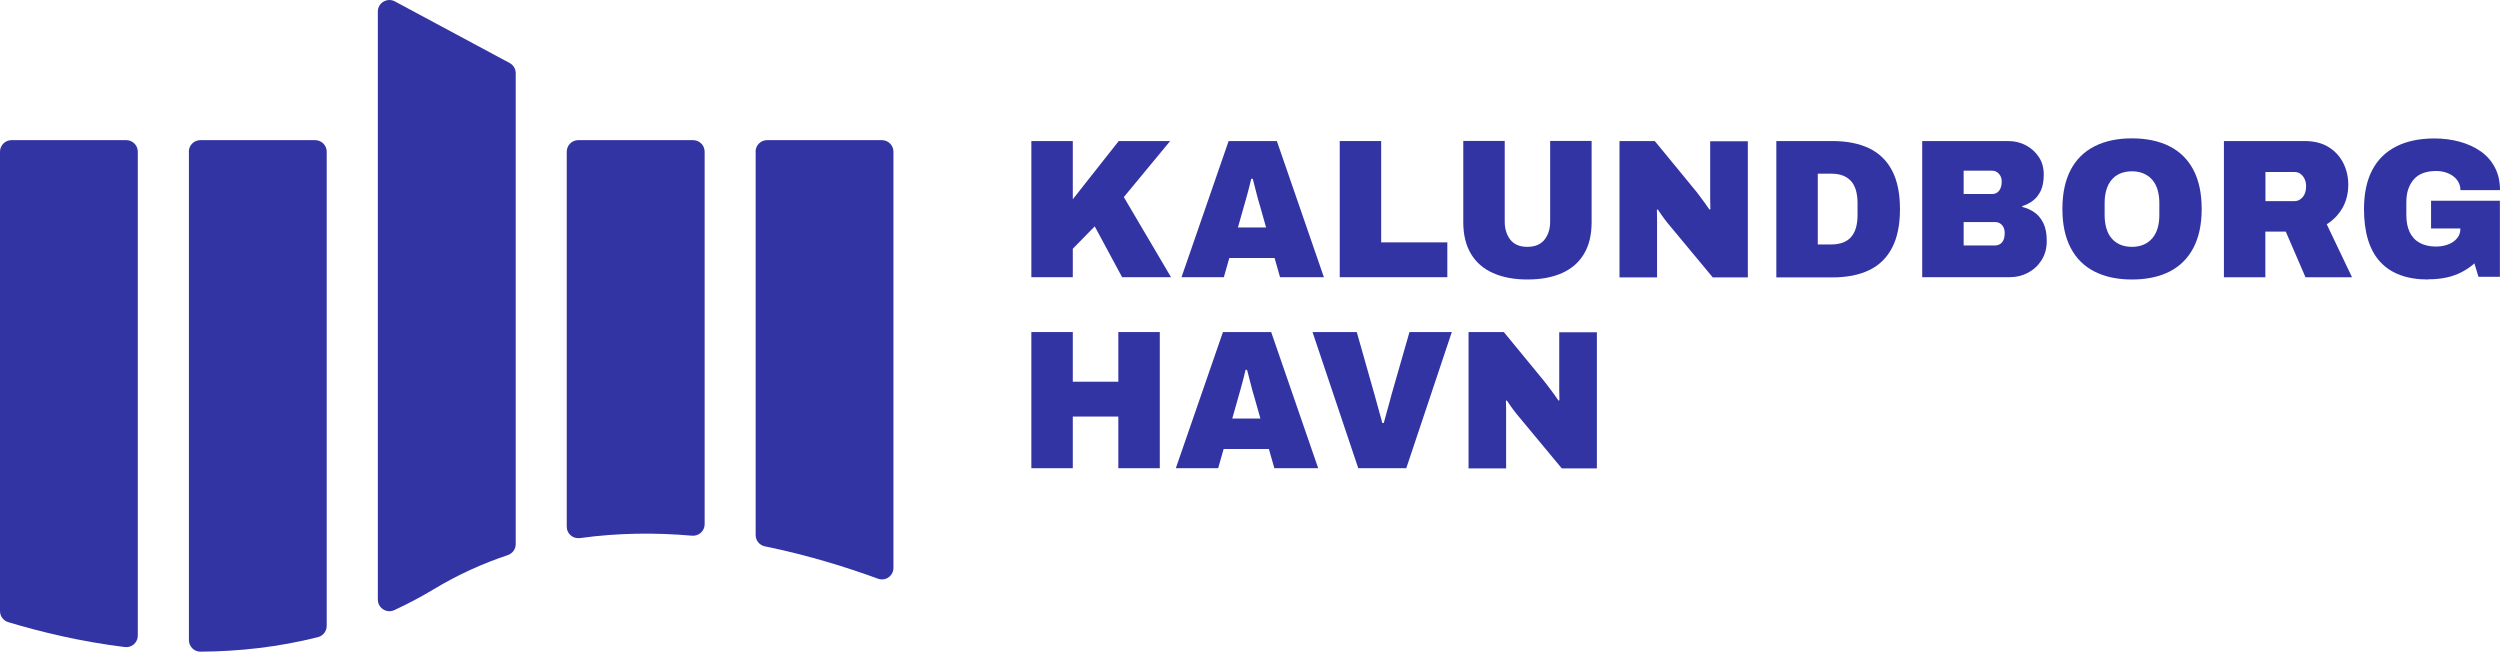 <svg xmlns="http://www.w3.org/2000/svg" width="211" height="55" viewBox="0 0 211 55" fill="none"><g clip-path="url(#clip0_2105_157)"><path d="M0 12.803V51.572C0 52.001 0.278 52.379 0.681 52.505C3.431 53.336 6.803 54.151 10.545 54.613C11.126 54.681 11.63 54.227 11.63 53.647V12.803C11.63 12.265 11.193 11.828 10.655 11.828H0.975C0.437 11.828 0 12.265 0 12.803Z" fill="#3334A3"></path><path d="M15.944 12.803V54.025C15.944 54.563 16.381 55 16.911 55C20.123 54.983 23.479 54.622 26.843 53.773C27.271 53.664 27.574 53.269 27.574 52.824V12.803C27.574 12.265 27.137 11.828 26.599 11.828H16.911C16.373 11.828 15.935 12.265 15.935 12.803H15.944Z" fill="#3334A3"></path><path d="M31.889 0.974V50.606C31.889 51.32 32.629 51.791 33.276 51.497C34.395 50.976 35.505 50.396 36.606 49.733C38.633 48.506 40.727 47.565 42.855 46.851C43.25 46.717 43.527 46.347 43.527 45.927V6.175C43.527 5.813 43.334 5.486 43.014 5.318L33.327 0.118C32.679 -0.227 31.889 0.235 31.889 0.974Z" fill="#3334A3"></path><path d="M47.833 12.803V44.457C47.833 45.053 48.363 45.498 48.96 45.414C52.155 44.969 55.343 44.944 58.404 45.213C58.975 45.263 59.472 44.818 59.472 44.247V12.803C59.472 12.265 59.034 11.828 58.496 11.828H48.809C48.27 11.828 47.833 12.265 47.833 12.803Z" fill="#3334A3"></path><path d="M63.777 12.803V45.163C63.777 45.624 64.105 46.019 64.559 46.112C68.133 46.843 71.396 47.851 74.104 48.842C74.743 49.077 75.407 48.607 75.407 47.926V12.803C75.407 12.265 74.97 11.828 74.432 11.828H64.744C64.206 11.828 63.769 12.265 63.769 12.803H63.777Z" fill="#3334A3"></path><path d="M87.046 23.396V11.904H90.544V16.818L94.421 11.904H98.76L94.85 16.634L98.836 23.396H94.707L92.394 19.103L90.544 20.994V23.396H87.046Z" fill="#3334A3"></path><path d="M99.719 23.396L103.696 11.904H107.767L111.736 23.396H108.036L107.573 21.775H103.755L103.293 23.396H99.719ZM104.487 19.196H106.858L106.337 17.356C106.295 17.221 106.244 17.062 106.194 16.869C106.144 16.675 106.085 16.482 106.034 16.264C105.984 16.045 105.925 15.844 105.874 15.634C105.824 15.424 105.774 15.247 105.731 15.088H105.605C105.563 15.289 105.504 15.516 105.437 15.777C105.37 16.037 105.294 16.297 105.227 16.566C105.151 16.835 105.076 17.096 105.008 17.339L104.487 19.179V19.196Z" fill="#3334A3"></path><path d="M113.073 23.396V11.904H116.571V20.456H122.155V23.396H113.073Z" fill="#3334A3"></path><path d="M128.925 23.589C127.781 23.589 126.814 23.405 126.006 23.043C125.199 22.682 124.577 22.145 124.148 21.422C123.719 20.7 123.5 19.817 123.5 18.759V11.896H126.999V18.709C126.999 19.322 127.159 19.826 127.47 20.229C127.789 20.632 128.269 20.834 128.908 20.834C129.547 20.834 130.035 20.632 130.354 20.229C130.674 19.826 130.833 19.322 130.833 18.709V11.896H134.332V18.759C134.332 19.817 134.122 20.708 133.693 21.422C133.264 22.145 132.65 22.682 131.843 23.043C131.035 23.405 130.06 23.589 128.925 23.589Z" fill="#3334A3"></path><path d="M136.686 23.396V11.904H139.663L143.052 16.029C143.145 16.138 143.271 16.297 143.43 16.516C143.59 16.726 143.75 16.944 143.91 17.163C144.07 17.381 144.196 17.558 144.28 17.692L144.356 17.658C144.347 17.348 144.339 17.037 144.339 16.734V16.045V11.921H147.517V23.413H144.557L140.739 18.818C140.563 18.591 140.403 18.389 140.277 18.204C140.151 18.02 140.025 17.843 139.915 17.675L139.84 17.709C139.848 17.919 139.856 18.129 139.856 18.347V18.818V23.413H136.678L136.686 23.396Z" fill="#3334A3"></path><path d="M149.922 23.396V11.904H154.64C155.885 11.904 156.927 12.114 157.777 12.525C158.618 12.937 159.265 13.567 159.702 14.416C160.14 15.264 160.358 16.339 160.358 17.658C160.358 18.977 160.14 20.036 159.702 20.893C159.265 21.741 158.626 22.38 157.777 22.791C156.936 23.203 155.885 23.413 154.64 23.413H149.922V23.396ZM153.421 20.632H154.573C154.951 20.632 155.279 20.573 155.565 20.464C155.843 20.355 156.078 20.195 156.255 19.977C156.431 19.767 156.566 19.506 156.65 19.196C156.734 18.885 156.776 18.532 156.776 18.146V17.146C156.776 16.759 156.734 16.407 156.65 16.096C156.566 15.785 156.431 15.525 156.255 15.315C156.078 15.104 155.843 14.945 155.565 14.827C155.288 14.718 154.96 14.659 154.573 14.659H153.421V20.641V20.632Z" fill="#3334A3"></path><path d="M162.234 23.396V11.904H169.483C170.029 11.904 170.534 12.021 170.988 12.265C171.442 12.509 171.804 12.836 172.081 13.256C172.359 13.676 172.493 14.172 172.493 14.726C172.493 15.281 172.409 15.743 172.241 16.096C172.073 16.449 171.854 16.734 171.577 16.936C171.299 17.146 171.005 17.297 170.677 17.398V17.465C171.055 17.558 171.4 17.709 171.711 17.927C172.022 18.146 172.275 18.448 172.46 18.834C172.653 19.221 172.746 19.725 172.746 20.338C172.746 20.951 172.603 21.489 172.317 21.943C172.031 22.396 171.652 22.758 171.173 23.01C170.702 23.27 170.164 23.396 169.575 23.396H162.234ZM165.732 16.373H168.137C168.305 16.373 168.448 16.331 168.566 16.247C168.684 16.163 168.776 16.045 168.844 15.886C168.911 15.726 168.945 15.533 168.945 15.298C168.945 15.062 168.869 14.844 168.709 14.668C168.549 14.491 168.364 14.407 168.137 14.407H165.732V16.365V16.373ZM165.732 20.716H168.39C168.633 20.716 168.827 20.624 168.978 20.447C169.13 20.271 169.197 20.002 169.197 19.649C169.197 19.481 169.163 19.33 169.096 19.187C169.029 19.044 168.936 18.944 168.81 18.86C168.692 18.784 168.549 18.742 168.39 18.742H165.732V20.716Z" fill="#3334A3"></path><path d="M179.936 23.59C178.699 23.59 177.648 23.363 176.774 22.918C175.899 22.472 175.226 21.809 174.764 20.918C174.301 20.036 174.066 18.936 174.066 17.633C174.066 16.331 174.301 15.222 174.764 14.34C175.226 13.458 175.899 12.795 176.774 12.349C177.648 11.904 178.708 11.677 179.936 11.677C181.163 11.677 182.24 11.904 183.114 12.349C183.989 12.795 184.662 13.458 185.124 14.34C185.587 15.222 185.822 16.314 185.822 17.633C185.822 18.952 185.587 20.028 185.124 20.918C184.662 21.8 183.989 22.472 183.114 22.918C182.24 23.363 181.18 23.59 179.936 23.59ZM179.936 20.834C180.314 20.834 180.65 20.767 180.936 20.641C181.231 20.515 181.466 20.33 181.668 20.095C181.861 19.86 182.004 19.582 182.105 19.255C182.198 18.927 182.248 18.566 182.248 18.18V17.113C182.248 16.726 182.198 16.365 182.105 16.037C182.013 15.71 181.861 15.424 181.668 15.197C181.475 14.962 181.231 14.786 180.936 14.651C180.642 14.525 180.314 14.458 179.936 14.458C179.557 14.458 179.221 14.525 178.927 14.651C178.632 14.777 178.397 14.962 178.203 15.197C178.01 15.432 177.867 15.71 177.774 16.037C177.682 16.365 177.631 16.726 177.631 17.113V18.18C177.631 18.566 177.682 18.927 177.774 19.255C177.867 19.582 178.01 19.868 178.203 20.095C178.397 20.33 178.632 20.506 178.927 20.641C179.221 20.767 179.549 20.834 179.936 20.834Z" fill="#3334A3"></path><path d="M187.698 23.396V11.904H194.518C195.333 11.904 196.006 12.08 196.553 12.425C197.099 12.769 197.503 13.223 197.781 13.777C198.058 14.332 198.193 14.937 198.193 15.583C198.193 16.323 198.033 16.97 197.705 17.549C197.377 18.12 196.931 18.582 196.376 18.927L198.512 23.404H194.585L192.92 19.549H191.196V23.404H187.698V23.396ZM191.196 16.978H193.652C193.929 16.978 194.156 16.86 194.35 16.634C194.543 16.407 194.635 16.104 194.635 15.726C194.635 15.491 194.593 15.289 194.509 15.104C194.425 14.928 194.308 14.785 194.165 14.676C194.022 14.567 193.845 14.517 193.66 14.517H191.204V16.97L191.196 16.978Z" fill="#3334A3"></path><path d="M204.953 23.59C203.137 23.59 201.783 23.085 200.875 22.086C199.967 21.086 199.521 19.599 199.521 17.642C199.521 16.331 199.756 15.231 200.219 14.349C200.681 13.466 201.363 12.803 202.246 12.358C203.129 11.912 204.205 11.685 205.458 11.685C206.215 11.685 206.93 11.778 207.602 11.963C208.275 12.148 208.864 12.416 209.377 12.778C209.89 13.139 210.285 13.592 210.571 14.139C210.857 14.685 211 15.323 211 16.046H207.661C207.661 15.802 207.602 15.575 207.493 15.373C207.384 15.172 207.232 15.004 207.039 14.861C206.846 14.718 206.627 14.617 206.383 14.542C206.131 14.466 205.87 14.433 205.601 14.433C205.189 14.433 204.827 14.491 204.508 14.609C204.188 14.727 203.928 14.903 203.726 15.138C203.524 15.373 203.364 15.651 203.255 15.97C203.145 16.289 203.095 16.667 203.095 17.087V18.154C203.095 18.709 203.187 19.188 203.372 19.582C203.558 19.977 203.835 20.28 204.213 20.49C204.592 20.7 205.046 20.809 205.601 20.809C205.971 20.809 206.307 20.75 206.619 20.632C206.93 20.515 207.182 20.347 207.367 20.12C207.56 19.893 207.653 19.641 207.653 19.347V19.28H205.181V16.944H210.991V23.363H209.183L208.839 22.229C208.511 22.523 208.149 22.766 207.762 22.968C207.375 23.169 206.946 23.321 206.484 23.422C206.021 23.522 205.508 23.573 204.945 23.573L204.953 23.59Z" fill="#3334A3"></path><path d="M87.046 39.517V28.025H90.544V32.217H94.387V28.025H97.886V39.517H94.387V35.157H90.544V39.517H87.046Z" fill="#3334A3"></path><path d="M99.239 39.517L103.217 28.025H107.287L111.256 39.517H107.556L107.094 37.896H103.276L102.813 39.517H99.239ZM104.007 35.325H106.379L105.857 33.485C105.815 33.351 105.765 33.191 105.714 32.998C105.664 32.805 105.605 32.612 105.555 32.393C105.504 32.175 105.445 31.973 105.395 31.763C105.344 31.553 105.294 31.377 105.252 31.217H105.126C105.084 31.419 105.025 31.646 104.958 31.906C104.89 32.166 104.815 32.427 104.747 32.696C104.672 32.965 104.596 33.225 104.529 33.469L104.007 35.308V35.325Z" fill="#3334A3"></path><path d="M114.637 39.517L110.777 28.025H114.511L116.016 33.334C116.058 33.477 116.117 33.687 116.193 33.973C116.268 34.25 116.344 34.544 116.436 34.855C116.529 35.166 116.605 35.451 116.663 35.703H116.79C116.848 35.468 116.924 35.199 117.008 34.905C117.092 34.611 117.176 34.309 117.252 34.032C117.328 33.754 117.395 33.519 117.437 33.334L118.959 28.025H122.533L118.69 39.517H114.637Z" fill="#3334A3"></path><path d="M123.946 39.517V28.025H126.923L130.312 32.15C130.404 32.259 130.53 32.419 130.69 32.637C130.85 32.847 131.01 33.065 131.17 33.284C131.329 33.502 131.455 33.679 131.54 33.813L131.615 33.779C131.607 33.469 131.598 33.158 131.598 32.855V32.166V28.042H134.777V39.534H131.817L127.999 34.939C127.823 34.712 127.663 34.51 127.537 34.325C127.411 34.141 127.284 33.964 127.175 33.796L127.099 33.83C127.108 34.04 127.116 34.25 127.116 34.468V34.939V39.534H123.938L123.946 39.517Z" fill="#3334A3"></path></g><defs><clipPath id="clip0_2105_157"><rect width="211" height="55" fill="white"></rect></clipPath></defs></svg>